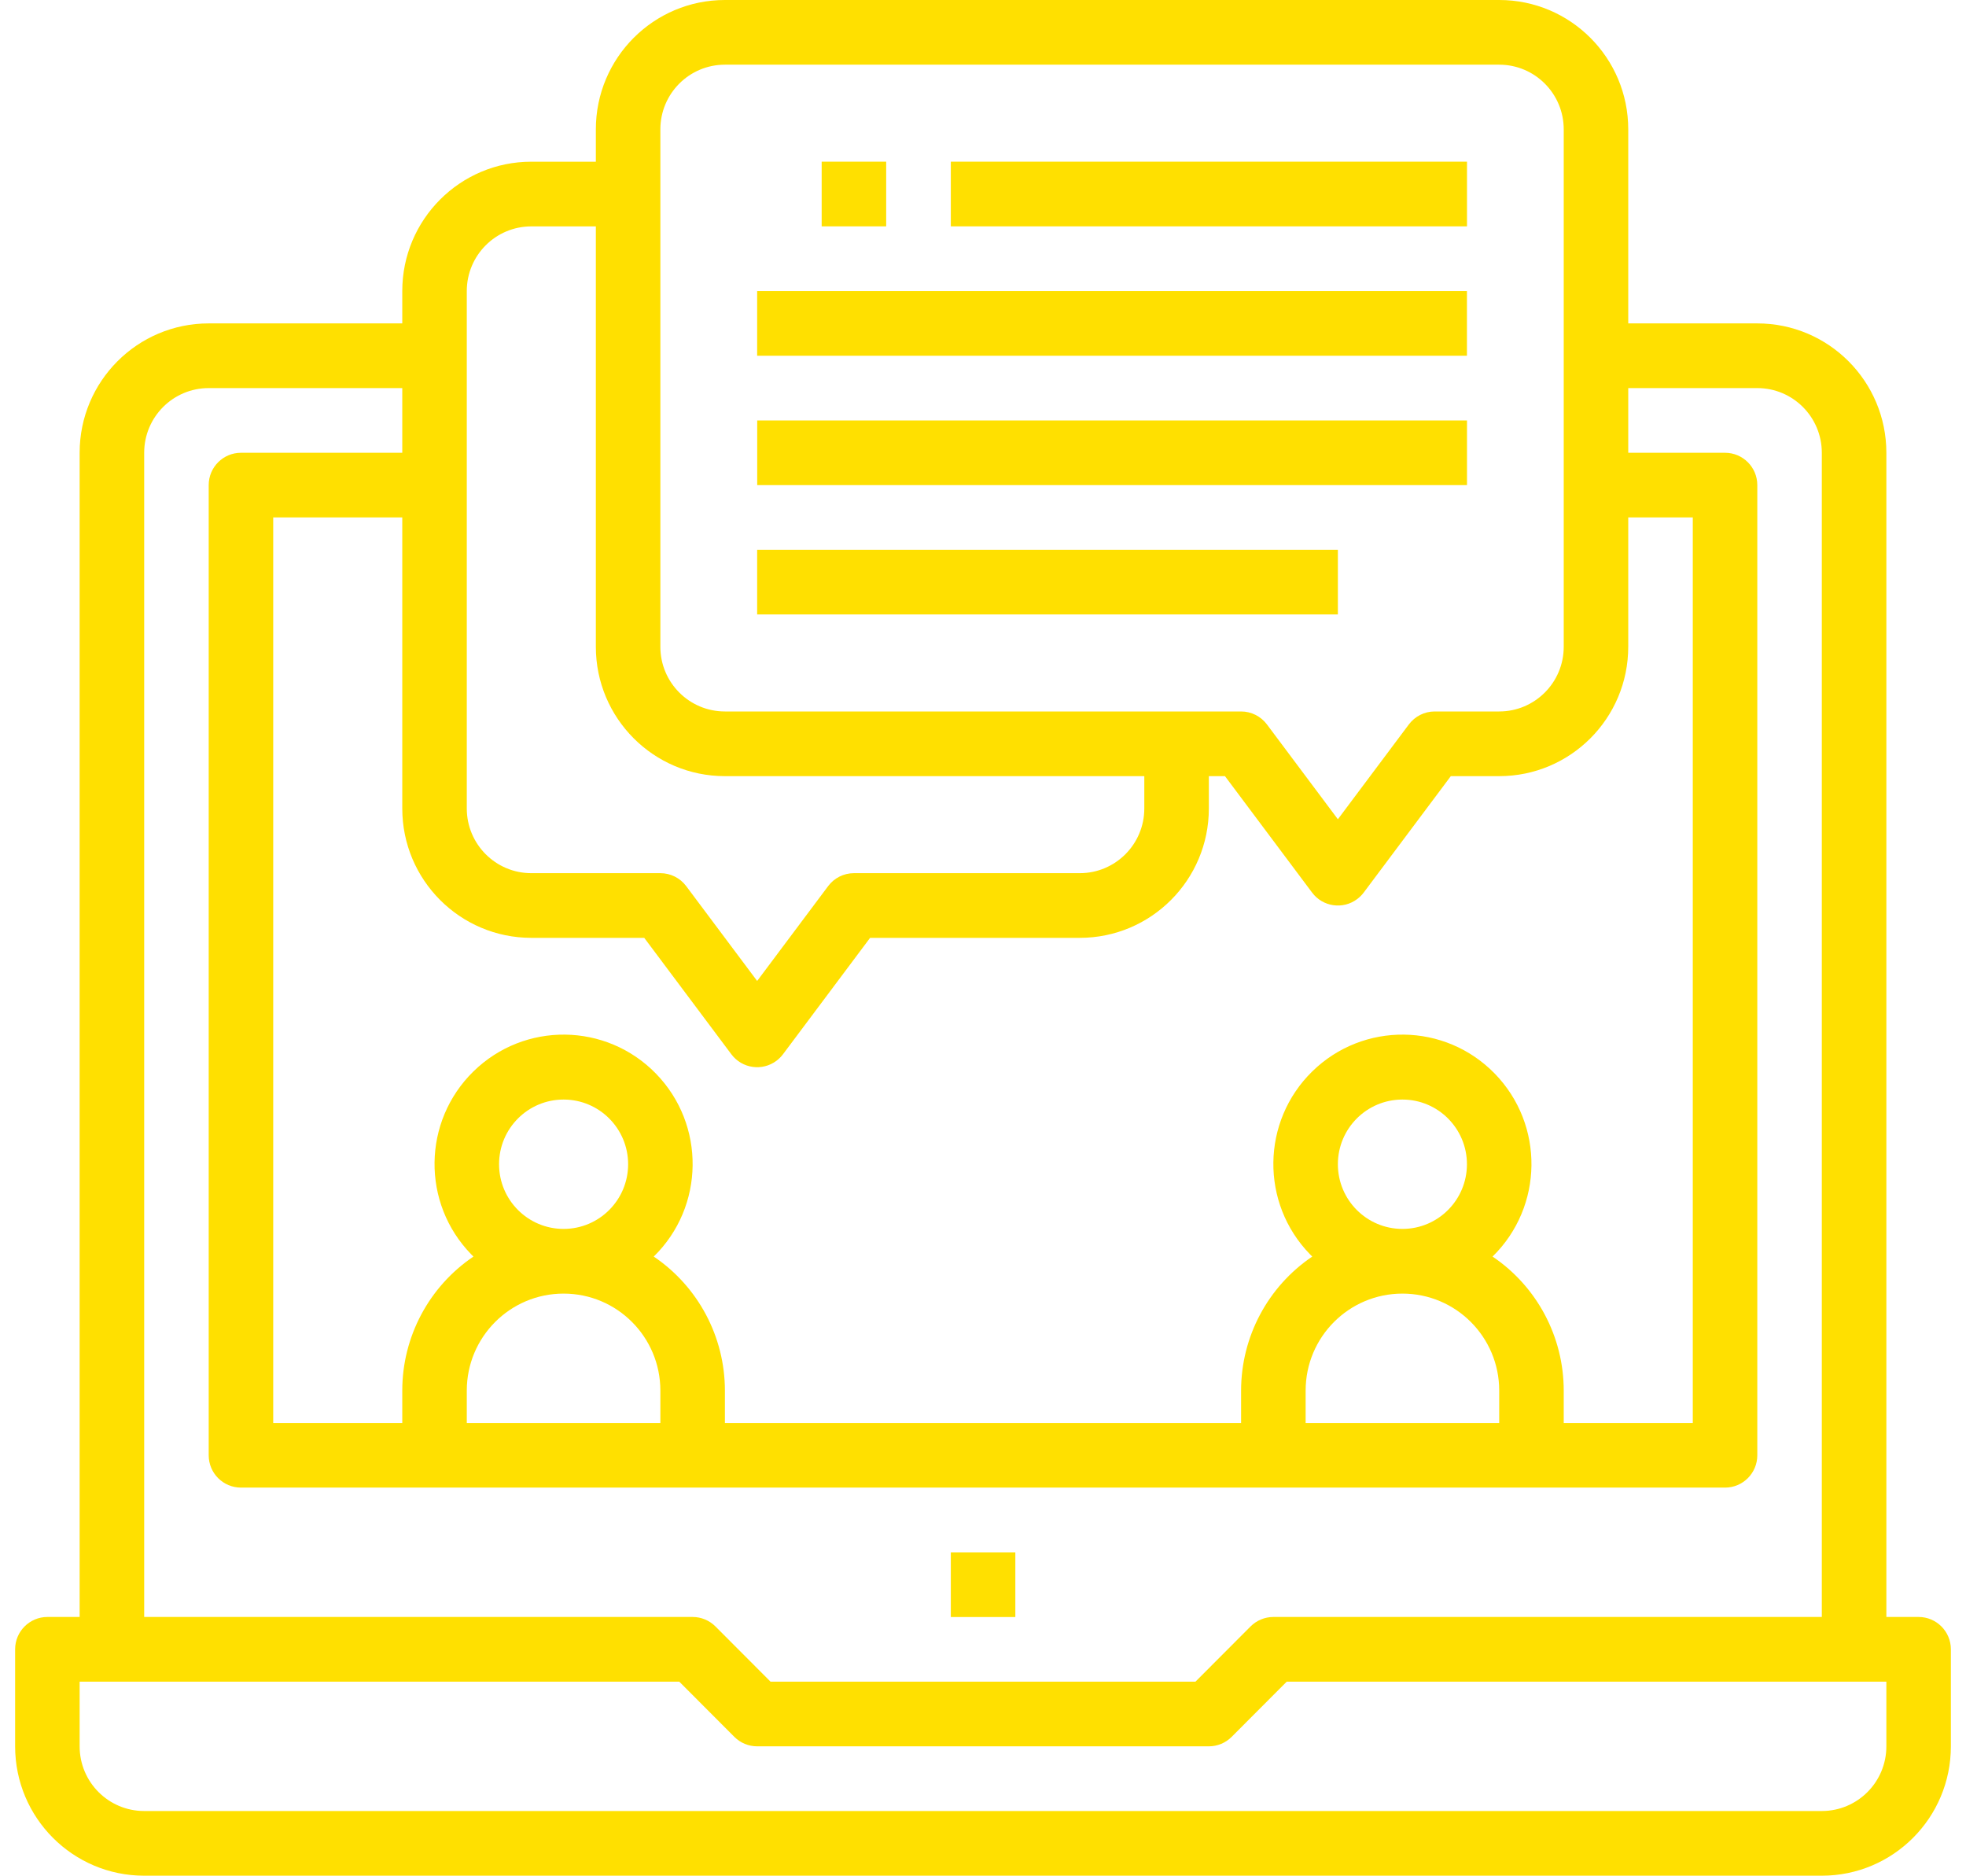 <svg width="65" height="62" viewBox="0 0 65 62" fill="none" xmlns="http://www.w3.org/2000/svg">
<path d="M33.569 51.312H31.436V53.45H33.569V51.312Z" fill="#FFE000"/>
<path d="M63.433 53.448H62.367V14.966C62.367 12.604 60.456 10.69 58.1 10.69H53.833V4.276C53.833 1.914 51.923 0 49.567 0H23.967C21.61 0 19.7 1.914 19.7 4.276V5.345H17.567C15.21 5.345 13.3 7.259 13.3 9.621V10.69H6.9C4.544 10.69 2.633 12.604 2.633 14.966V53.448H1.567C0.978 53.448 0.5 53.927 0.5 54.517V57.724C0.5 60.086 2.41 62 4.767 62H60.233C62.59 62 64.5 60.086 64.5 57.724V54.517C64.5 53.927 64.022 53.448 63.433 53.448ZM21.833 4.276C21.833 3.095 22.788 2.138 23.967 2.138H49.567C50.745 2.138 51.7 3.095 51.7 4.276V21.379C51.7 22.56 50.745 23.517 49.567 23.517H47.433C47.098 23.517 46.782 23.676 46.58 23.945L44.233 27.08L41.887 23.945C41.685 23.676 41.369 23.517 41.033 23.517H23.967C22.788 23.517 21.833 22.56 21.833 21.379V4.276ZM15.433 9.621C15.433 8.44 16.388 7.483 17.567 7.483H19.7V21.379C19.7 23.741 21.61 25.655 23.967 25.655H37.833V26.724C37.833 27.905 36.878 28.862 35.7 28.862H28.233C27.898 28.862 27.581 29.02 27.38 29.29L25.033 32.425L22.687 29.29C22.485 29.02 22.169 28.862 21.833 28.862H17.567C16.388 28.862 15.433 27.905 15.433 26.724V9.621ZM17.567 31H21.3L24.18 34.848C24.534 35.321 25.202 35.416 25.673 35.062C25.754 35.001 25.826 34.929 25.887 34.848L28.767 31H35.7C38.056 31 39.967 29.086 39.967 26.724V25.655H40.5L43.38 29.503C43.733 29.976 44.402 30.072 44.873 29.717C44.954 29.656 45.026 29.584 45.087 29.503L47.967 25.655H49.567C51.923 25.655 53.833 23.741 53.833 21.379V17.103H55.967V47.035H51.7V45.965C51.7 44.188 50.818 42.528 49.347 41.535C51.033 39.885 51.066 37.178 49.42 35.488C47.774 33.798 45.073 33.765 43.386 35.415C41.7 37.065 41.667 39.772 43.313 41.462C43.337 41.486 43.362 41.511 43.386 41.535C41.916 42.528 41.034 44.188 41.033 45.965V47.035H23.967V45.965C23.966 44.188 23.084 42.528 21.614 41.535C23.3 39.885 23.332 37.178 21.687 35.488C20.041 33.798 17.34 33.765 15.653 35.415C13.967 37.065 13.934 39.772 15.58 41.462C15.604 41.486 15.628 41.511 15.653 41.535C14.182 42.528 13.3 44.188 13.3 45.965V47.035H9.033V17.103H13.3V26.724C13.3 29.086 15.21 31 17.567 31ZM46.367 42.759C48.134 42.759 49.567 44.194 49.567 45.965V47.035H43.167V45.965C43.167 44.194 44.599 42.759 46.367 42.759ZM44.233 38.483C44.233 37.302 45.188 36.345 46.367 36.345C47.545 36.345 48.5 37.302 48.5 38.483C48.5 39.664 47.545 40.621 46.367 40.621C45.188 40.621 44.233 39.664 44.233 38.483ZM18.633 42.759C20.401 42.759 21.833 44.194 21.833 45.965V47.035H15.433V45.965C15.433 44.194 16.866 42.759 18.633 42.759ZM16.5 38.483C16.5 37.302 17.455 36.345 18.633 36.345C19.812 36.345 20.767 37.302 20.767 38.483C20.767 39.664 19.812 40.621 18.633 40.621C17.455 40.621 16.5 39.664 16.5 38.483ZM4.767 14.966C4.767 13.785 5.722 12.828 6.9 12.828H13.3V14.966H7.967C7.378 14.966 6.9 15.444 6.9 16.035V48.103C6.9 48.694 7.378 49.172 7.967 49.172H57.033C57.622 49.172 58.1 48.694 58.1 48.103V16.035C58.1 15.444 57.622 14.966 57.033 14.966H53.833V12.828H58.1C59.278 12.828 60.233 13.785 60.233 14.966V53.448H42.1C41.817 53.448 41.546 53.561 41.346 53.761L39.525 55.586H25.475L23.654 53.761C23.454 53.561 23.183 53.448 22.9 53.448H4.767V14.966ZM62.367 57.724C62.367 58.905 61.412 59.862 60.233 59.862H4.767C3.588 59.862 2.633 58.905 2.633 57.724V55.586H22.458L24.279 57.411C24.479 57.611 24.75 57.724 25.033 57.724H39.967C40.25 57.724 40.521 57.611 40.721 57.411L42.542 55.586H62.367V57.724Z" fill="#FFE000"/>
<path d="M48.502 5.344H31.436V7.482H48.502V5.344Z" fill="#FFE000"/>
<path d="M48.5 9.621H25.033V11.759H48.5V9.621Z" fill="#FFE000"/>
<path d="M48.502 13.898H25.035V16.035H48.502V13.898Z" fill="#FFE000"/>
<path d="M44.233 18.172H25.033V20.31H44.233V18.172Z" fill="#FFE000"/>
<path d="M29.299 5.344H27.166V7.482H29.299V5.344Z" fill="#FFE000"/>
</svg>
